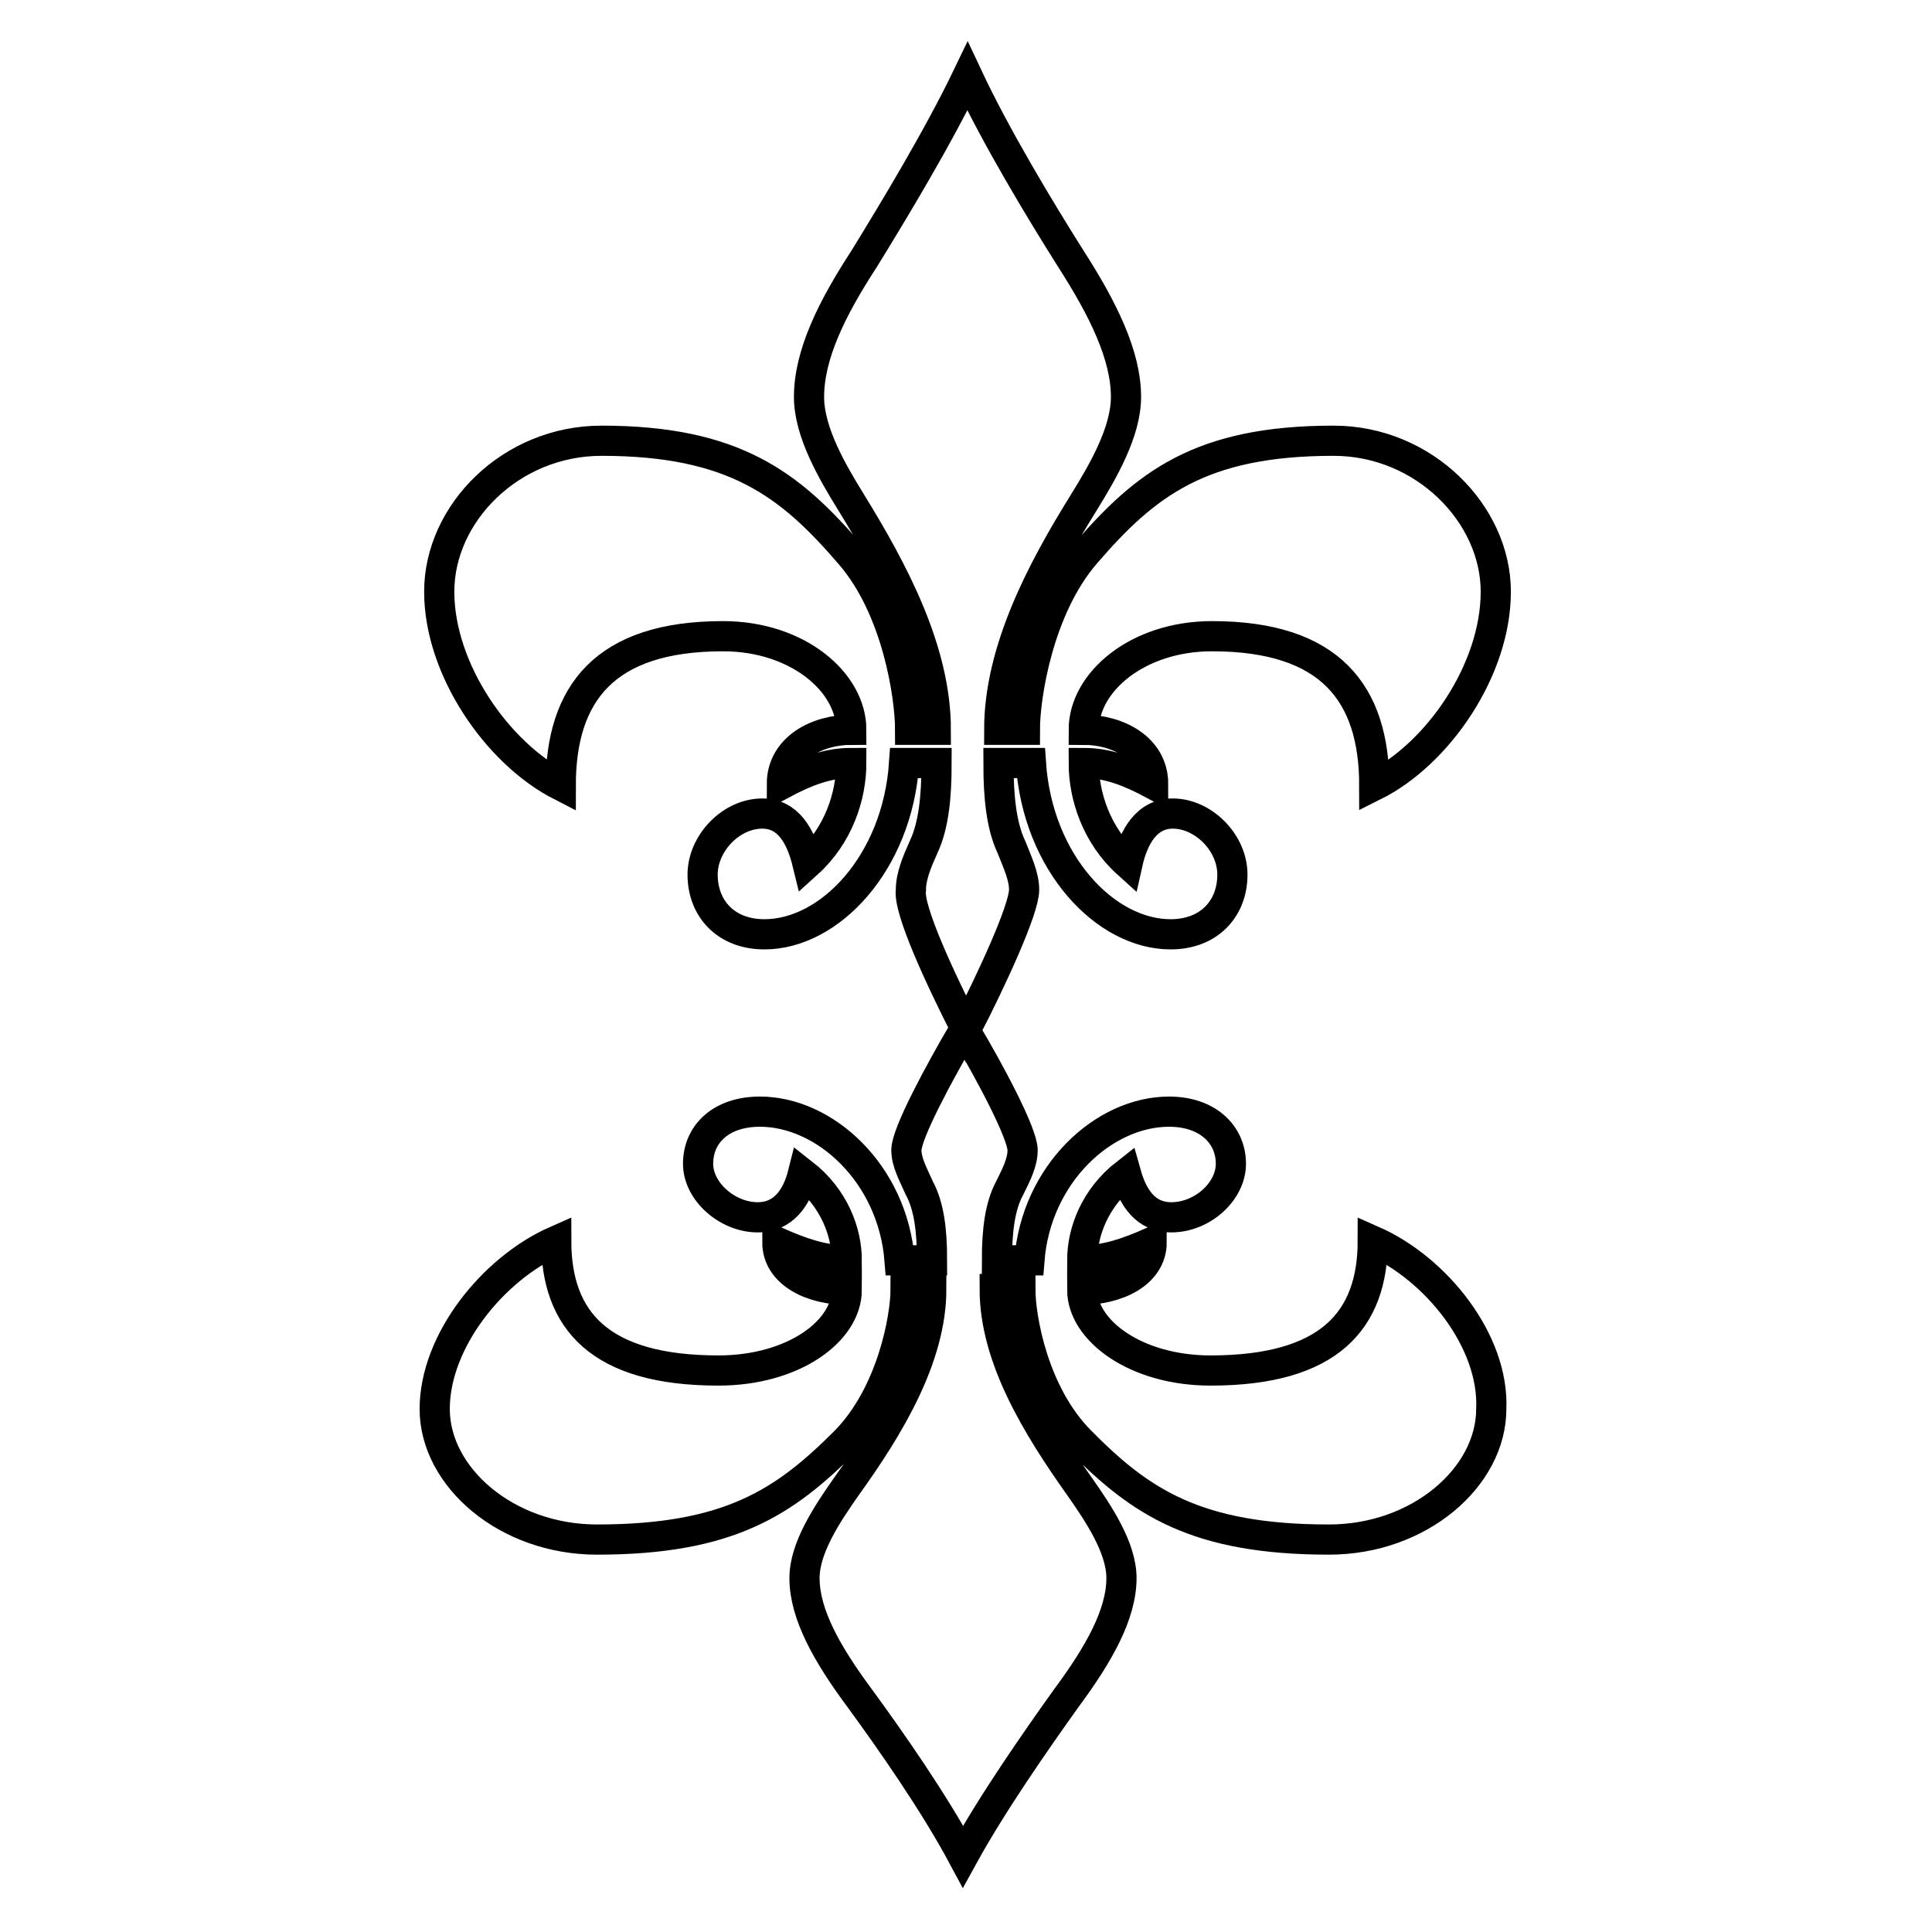 <?xml version="1.0" encoding="utf-8"?>
<!-- Svg Vector Icons : http://www.onlinewebfonts.com/icon -->
<!DOCTYPE svg PUBLIC "-//W3C//DTD SVG 1.1//EN" "http://www.w3.org/Graphics/SVG/1.1/DTD/svg11.dtd">
<svg version="1.1" xmlns="http://www.w3.org/2000/svg" xmlns:xlink="http://www.w3.org/1999/xlink" x="0px" y="0px" viewBox="0 0 256 256" enable-background="new 0 0 256 256" xml:space="preserve">
<g> <path stroke-width="4" fill-opacity="0" stroke="#000000"  d="M128,136.4c3.4-6.6,7.7-15.9,7.7-18.5c0-1.8-0.9-3.7-1.7-5.7c-1.3-2.8-1.7-6.5-1.7-11.1h4.3 c0.9,13.3,9.9,22.7,18.5,22.7c5.2,0,8.2-3.5,8.2-7.9c0-4.3-3.9-8.1-7.9-8.1c-3.4,0-5.2,3-6,6.6c-4.1-3.7-5.8-8.9-5.8-13.3 c3.2,0,6,1.1,9.2,2.8c0-4.8-4.7-7.2-9.2-7.2c0-6.3,7.1-12.4,17-12.4c15.7,0,21.5,7.6,21.5,19.8c8.4-4.2,16.1-15.3,16.1-25.7 c0-10.3-9.5-20-21.5-20c-17.6,0-24.9,5.7-32.9,15c-6.2,7.2-8,18.8-8,23.3h-3.4c0-10.5,5.6-21.1,11.2-30.1c2.6-4.2,5.6-9.4,5.6-14 c0-5.5-3-11.6-7.3-18.3c-4.1-6.5-9.9-16.1-13.7-24.2c-3.9,8.1-9.7,17.7-13.7,24.2c-4.3,6.6-7.3,12.7-7.3,18.3c0,4.6,3,9.8,5.6,14 c5.6,9.1,11.2,19.6,11.2,30.1h-3.4c0-4.4-1.7-16.1-8-23.3c-7.9-9.2-15.3-15-32.9-15c-12,0-21.5,9.6-21.5,20 c0,10.3,7.7,21.4,16.1,25.7c0-12.2,5.8-19.8,21.5-19.8c9.9,0,17,6.1,17,12.4c-4.5,0-9.2,2.4-9.2,7.2c3.2-1.7,6-2.8,9.2-2.8 c0,4.4-1.7,9.6-5.8,13.3c-0.9-3.7-2.6-6.6-6-6.6c-4.1,0-7.9,3.9-7.9,8.1c0,4.4,3,7.9,8.2,7.9c8.6,0,17.6-9.4,18.5-22.7h4.3 c0,4.6-0.4,8.3-1.7,11.1c-0.9,2-1.7,3.9-1.7,5.7C120.3,120.5,124.6,129.7,128,136.4L128,136.4L128,136.4L128,136.4z M181.9,164.4 c0,10.6-5.8,17.2-21.5,17.2c-9.9,0-17-5.3-17-10.7c4.5,0,9.2-2.1,9.2-6.3c-3.2,1.4-6,2.4-9.2,2.4c0-3.8,1.7-8.3,5.8-11.5 c0.9,3.2,2.6,5.8,6,5.8c4.1,0,7.9-3.4,7.9-7.1c0-3.8-3-6.9-8.2-6.9c-8.6,0-17.6,8.2-18.5,19.7h-4.3c0-4,0.4-7.2,1.7-9.6 c0.9-1.8,1.7-3.4,1.7-5c0-2.2-4.3-10.3-7.7-16l0,0h0c-3.4,5.8-7.7,13.8-7.7,16c0,1.6,0.9,3.2,1.7,5c1.3,2.4,1.7,5.6,1.7,9.6h-4.3 c-0.9-11.5-9.9-19.7-18.5-19.7c-5.2,0-8.2,3-8.2,6.9c0,3.7,3.9,7.1,7.9,7.1c3.4,0,5.2-2.6,6-5.8c4.1,3.2,5.8,7.7,5.8,11.5 c-3.2,0-6-1-9.2-2.4c0,4.2,4.7,6.3,9.2,6.3c0,5.5-7.1,10.7-17,10.7c-15.7,0-21.5-6.6-21.5-17.2c-8.4,3.7-16.1,13.3-16.1,22.3 c0,9,9.5,17.3,21.5,17.3c17.6,0,24.9-5,32.9-13c6.2-6.3,8-16.4,8-20.2h3.4c0,9.1-5.6,18.3-11.2,26.1c-2.6,3.7-5.6,8.2-5.6,12.2 c0,4.8,3,10.1,7.3,15.9c4.1,5.6,9.9,13.9,13.7,21c3.9-7.1,9.7-15.4,13.7-21c4.3-5.8,7.3-11.1,7.3-15.9c0-4-3-8.5-5.6-12.2 c-5.6-7.9-11.2-17-11.2-26.1h3.4c0,3.8,1.7,13.9,8,20.2c7.9,8,15.3,13,32.9,13c12,0,21.5-8.3,21.5-17.3 C198,177.7,190.3,168.1,181.9,164.4L181.9,164.4z"/> <path stroke-width="4" fill-opacity="0" stroke="#000000"  d="M128,136.4L128,136.4L128,136.4L128,136.4L128,136.4z"/></g>
</svg>